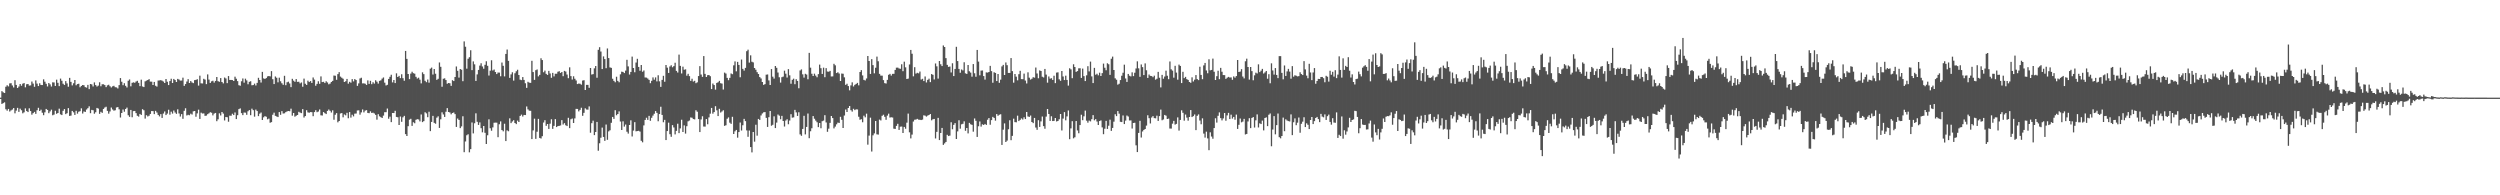 <svg xmlns="http://www.w3.org/2000/svg" width="1920" height="150"><path fill="#4f4f4f" d="M0 74.989h1v1H0zM1 70.004h1v9.835H1zM2 70.889h1v8.309H2zM3 71.402h1v7.214H3zM4 66.598h1v17.301H4zM5 65.481h1v19.508H5zM6 66.362h1v17.301H6zM7 64.041h1v21.627H7zM8 63.918h1v20.879H8zM9 65.616h1v18.519H9zM10 67.195h1v15.814H10zM11 61.597h1v25.466H11zM12 65.24h1v19.677H12zM13 67.58h1v15.239H13zM14 66.438h1v19.49H14zM15 64.49h1v18.981H15zM16 65.863h1v18.814H16zM17 64.252h1v22.792H17zM18 63.81h1v22.461H18zM19 67.049h1v16.214H19zM20 64.728h1v20.549H20zM21 64.522h1v21.559H21zM22 65.758h1v17.441H22zM23 65.584h1v19.737H23zM24 62.636h1v25.445H24zM25 64.208h1v22.676H25zM26 66.676h1v19.215H26zM27 61.768h1v25.669H27zM28 64.229h1v20.476H28zM29 66.117h1v16.651H29zM30 63.972h1v21.289H30zM31 65.224h1v19.011H31zM32 65.316h1v21.27H32zM33 60.926h1v27.526H33zM34 62.741h1v23.516H34zM35 64.362h1v19.295H35zM36 66.383h1v18.038H36zM37 63.769h1v23.175H37zM38 64.812h1v20.726H38zM39 66.433h1v17.812H39zM40 63.217h1v25.31H40zM41 63.309h1v24.729H41zM42 65.989h1v19.071H42zM43 61.21h1v26.191H43zM44 63.59h1v23.191H44zM45 66.17h1v17.311H45zM46 60.388h1v27.434H46zM47 61.986h1v26.386H47zM48 64.33h1v20.762H48zM49 65.206h1v18.542H49zM50 62.29h1v25.363H50zM51 64.064h1v22.891H51zM52 66.623h1v16.443H52zM53 59.777h1v29.265H53zM54 62.881h1v25.914H54zM55 65.577h1v19.62H55zM56 63.931h1v22.321H56zM57 61.446h1v26.821H57zM58 65.46h1v19.618H58zM59 64.558h1v22.724H59zM60 64.284h1v21.552H60zM61 67.037h1v18.354H61zM62 65.98h1v17.205H62zM63 65.305h1v21.87H63zM64 65.497h1v20.114H64zM65 66.909h1v19.057H65zM66 67.271h1v16.837H66zM67 65.186h1v17.894H67zM68 68.472h1v13.184H68zM69 64.513h1v22.417H69zM70 64.842h1v19.524H70zM71 66.403h1v18.265H71zM72 63.261h1v24.083H72zM73 65.341h1v20.867H73zM74 66.431h1v16.445H74zM75 65.767h1v17.642H75zM76 63.16h1v24.287H76zM77 66.232h1v19.609H77zM78 64.721h1v21.939H78zM79 64.712h1v18.945H79zM80 65.318h1v17.276H80zM81 66.943h1v15.015H81zM82 65.536h1v19.609H82zM83 65.089h1v22.2H83zM84 66.259h1v19.334H84zM85 67.149h1v15.425H85zM86 66.323h1v17.743H86zM87 65.911h1v19.082H87zM88 66.985h1v17.707H88zM89 67.138h1v15.393H89zM90 67.934h1v14.292H90zM91 65.385h1v18.597H91zM92 59.958h1v30.332H92zM93 62.766h1v23.999H93zM94 65.435h1v18.661H94zM95 63.918h1v21.888H95zM96 65.893h1v17.794H96zM97 67.181h1v15.466H97zM98 62.004h1v26.5H98zM99 61.043h1v28.727H99zM100 66.319h1v18.119H100zM101 63.602h1v26.461H101zM102 63.217h1v22.149H102zM103 63.59h1v21.632H103zM104 62.634h1v24.23H104zM105 62.075h1v26.864H105zM106 63.625h1v25.946H106zM107 66.17h1v21.355H107zM108 61.187h1v27.059H108zM109 66.396h1v17.475H109zM110 66.866h1v17.814H110zM111 62.487h1v28.599H111zM112 61.878h1v26.61H112zM113 61.462h1v27.988H113zM114 60.775h1v28.093H114zM115 62.677h1v24.827H115zM116 62.711h1v22.609H116zM117 65.261h1v20.096H117zM118 62.904h1v24.756H118zM119 65.82h1v19.343H119zM120 66.513h1v19.908H120zM121 61.832h1v26.425H121zM122 61.741h1v27.661H122zM123 61.542h1v26.093H123zM124 61.954h1v28.597H124zM125 62.617h1v24.573H125zM126 63.737h1v21.845H126zM127 60.688h1v27.697H127zM128 62.782h1v24.456H128zM129 65.355h1v18.94H129zM130 62.263h1v25.818H130zM131 60.487h1v25.289H131zM132 63.725h1v23.545H132zM133 60.61h1v24.271H133zM134 61.507h1v24.9H134zM135 62.952h1v24.495H135zM136 60.594h1v23.369H136zM137 61.073h1v26.059H137zM138 61.926h1v27.594H138zM139 61.839h1v25.798H139zM140 59.672h1v31.55H140zM141 65.959h1v19.126H141zM142 64.584h1v18.553H142zM143 62.617h1v26.079H143zM144 60.761h1v27.425H144zM145 63.757h1v24.77H145zM146 62.26h1v25.058H146zM147 63.318h1v24.628H147zM148 63.826h1v21.685H148zM149 61.565h1v23.662H149zM150 61.354h1v28.322H150zM151 60.821h1v26.251H151zM152 65.744h1v18.473H152zM153 58.106h1v33.259H153zM154 63.986h1v22.525H154zM155 64.126h1v23.067H155zM156 60.528h1v26.58H156zM157 61.153h1v27.812H157zM158 64.625h1v24.179H158zM159 57.147h1v30.579H159zM160 61.137h1v25.924H160zM161 63.693h1v22.495H161zM162 62.466h1v24.12H162zM163 61.99h1v26.658H163zM164 63.457h1v23.777H164zM165 62.164h1v24.553H165zM166 59.127h1v33.978H166zM167 62.368h1v29.3H167zM168 62.833h1v24.205H168zM169 59.956h1v28.746H169zM170 62.984h1v23.012H170zM171 64.073h1v23.188H171zM172 59.56h1v32.962H172zM173 60.253h1v29.579H173zM174 63.826h1v26.255H174zM175 58.415h1v35.086H175zM176 61.395h1v27.453H176zM177 61.388h1v27.514H177zM178 61.507h1v25.832H178zM179 62.194h1v26.175H179zM180 58.9h1v27.455H180zM181 60.482h1v30.964H181zM182 62.299h1v26.182H182zM183 65.421h1v18.377H183zM184 65.868h1v17.388H184zM185 62.411h1v24.498H185zM186 60.267h1v28.141H186zM187 63.483h1v22.927H187zM188 60.395h1v26.146H188zM189 61.729h1v26.441H189zM190 64.723h1v20.721H190zM191 62.814h1v21.698H191zM192 62.395h1v26.061H192zM193 65.499h1v17.965H193zM194 65.33h1v19.302H194zM195 64.215h1v25.399H195zM196 65.627h1v18.521H196zM197 63.65h1v21.634H197zM198 59.736h1v29.455H198zM199 61.443h1v25.878H199zM200 63.407h1v23.008H200zM201 55.174h1v37.006H201zM202 60.235h1v29.886H202zM203 60.612h1v28.599H203zM204 59.962h1v29.7H204zM205 58.669h1v33.003H205zM206 58.379h1v32.699H206zM207 58.69h1v35.567H207zM208 54.646h1v39.155H208zM209 60.839h1v27.281H209zM210 64.579h1v21.943H210zM211 58.71h1v30.3H211zM212 59.686h1v29.757H212zM213 63.242h1v26.684H213zM214 59.633h1v26.441H214zM215 62.398h1v25.754H215zM216 63.95h1v21.382H216zM217 65.108h1v22.092H217zM218 58.209h1v28.814H218zM219 65.424h1v20.678H219zM220 63.158h1v22.401H220zM221 62.746h1v22.522H221zM222 64.119h1v21.357H222zM223 66.916h1v16.551H223zM224 60.498h1v28.334H224zM225 61.94h1v24.866H225zM226 62.803h1v26.809H226zM227 60.702h1v28.206H227zM228 62.869h1v25.47H228zM229 62.775h1v23.067H229zM230 64.053h1v22.401H230zM231 63.332h1v23.548H231zM232 66.609h1v17.208H232zM233 60.379h1v29.89H233zM234 64.297h1v24.825H234zM235 65.204h1v19.414H235zM236 61.972h1v24.333H236zM237 63.041h1v23.532H237zM238 62.279h1v23.772H238zM239 63.677h1v22.509H239zM240 59.502h1v29.732H240zM241 61.141h1v24.93H241zM242 65.822h1v18.787H242zM243 64.398h1v21.776H243zM244 62.395h1v23.278H244zM245 64.35h1v19.744H245zM246 58.692h1v29.874H246zM247 63.016h1v25.69H247zM248 62.823h1v23.25H248zM249 63.801h1v23.154H249zM250 62.389h1v25.198H250zM251 63.309h1v21.895H251zM252 64.742h1v19.382H252zM253 64.204h1v20.893H253zM254 62.922h1v23.509H254zM255 62.114h1v22.609H255zM256 58.017h1v33.962H256zM257 58.175h1v29.943H257zM258 61.269h1v25.64H258zM259 56.934h1v37.022H259zM260 55.392h1v37.558H260zM261 58.85h1v28.308H261zM262 59.706h1v27.125H262zM263 60.448h1v29.657H263zM264 62.961h1v24.923H264zM265 62.405h1v26.157H265zM266 60.617h1v25.999H266zM267 64.233h1v26.613H267zM268 62.821h1v23.234H268zM269 63.512h1v26.791H269zM270 60.766h1v27.368H270zM271 62.519h1v26.869H271zM272 60.741h1v26.564H272zM273 61.489h1v25.731H273zM274 65.925h1v18.933H274zM275 64.064h1v20.657H275zM276 60.276h1v27.787H276zM277 59.686h1v26.619H277zM278 64.041h1v20.009H278zM279 63.998h1v22.332H279zM280 64.309h1v20.623H280zM281 65.254h1v19.345H281zM282 61.75h1v24.999H282zM283 64.387h1v22.564H283zM284 62.041h1v23.481H284zM285 64.682h1v22.069H285zM286 63.19h1v23.351H286zM287 64.192h1v22.93H287zM288 61.661h1v26.564H288zM289 62.743h1v29.137H289zM290 64.211h1v23.488H290zM291 62.089h1v27.235H291zM292 61.713h1v28.302H292zM293 60.354h1v30.245H293zM294 59.482h1v29.3H294zM295 63.485h1v22.685H295zM296 65.616h1v20.556H296zM297 65.137h1v18.222H297zM298 60.645h1v30.531H298zM299 58.969h1v30.609H299zM300 57.406h1v36.374H300zM301 63.302h1v23.465H301zM302 61.432h1v25.397H302zM303 63.815h1v21.266H303zM304 56.326h1v33.465H304zM305 59.125h1v30.927H305zM306 58.28h1v37.707H306zM307 60.011h1v29.471H307zM308 57.035h1v36.507H308zM309 60.04h1v30.066H309zM310 61.983h1v27.02H310zM311 39.102h1v63.896H311zM312 45.209h1v59.245H312zM313 56.854h1v40.057H313zM314 60.75h1v31.165H314zM315 56.527h1v34.699H315zM316 55.078h1v41.595H316zM317 56.22h1v37.7H317zM318 56.575h1v38.091H318zM319 58.976h1v33.019H319zM320 60.329h1v31.19H320zM321 59.64h1v32.099H321zM322 61.173h1v32.051H322zM323 64.048h1v23.884H323zM324 55.527h1v38.251H324zM325 56.923h1v36.12H325zM326 62.07h1v24.147H326zM327 63.107h1v24.001H327zM328 61.086h1v28.929H328zM329 63.499h1v22.307H329zM330 52.728h1v47.988H330zM331 51.938h1v41.701H331zM332 57.22h1v31.769H332zM333 53.004h1v41.346H333zM334 56.607h1v38.437H334zM335 61.329h1v29.018H335zM336 60.509h1v28.812H336zM337 47.96h1v50.279H337zM338 51.315h1v40.332H338zM339 66.634h1v19.634H339zM340 60.459h1v27.432H340zM341 60.134h1v29.659H341zM342 61.491h1v24.344H342zM343 64.309h1v18.732H343zM344 63.73h1v22.275H344zM345 63.927h1v22.431H345zM346 65.971h1v21.836H346zM347 61.588h1v25.196H347zM348 62.244h1v24.138H348zM349 59.148h1v28.482H349zM350 51.052h1v46.409H350zM351 54.364h1v36.663H351zM352 59.608h1v32.497H352zM353 52.975h1v45.425H353zM354 53.568h1v43.509H354zM355 62.35h1v26.942H355zM356 31.812h1v85.072H356zM357 35.884h1v72.776H357zM358 52.723h1v51.172H358zM359 45.124h1v57.974H359zM360 43.927h1v73.056H360zM361 38.603h1v75.953H361zM362 53.844h1v40.229H362zM363 47.161h1v55.269H363zM364 49.418h1v45.228H364zM365 62.178h1v24.882H365zM366 57.143h1v36.409H366zM367 53.725h1v42.213H367zM368 50.391h1v43.628H368zM369 48.608h1v49.84H369zM370 51.025h1v50.632H370zM371 52.796h1v43.987H371zM372 49.743h1v52.227H372zM373 47.074h1v63.52H373zM374 50.519h1v53.383H374zM375 58.015h1v33.651H375zM376 54.284h1v44.234H376zM377 46.291h1v54.127H377zM378 54.142h1v43.692H378zM379 53.375h1v40.872H379zM380 55.314h1v38.842H380zM381 56.877h1v37.334H381zM382 55.726h1v49.625H382zM383 55.735h1v39.689H383zM384 58.573h1v34.683H384zM385 47.999h1v51.87H385zM386 50.56h1v50.316H386zM387 58.683h1v36.352H387zM388 41.444h1v66.889H388zM389 38.063h1v62.085H389zM390 46.754h1v54.054H390zM391 59.818h1v31.076H391zM392 57.14h1v37.402H392zM393 55.508h1v37.773H393zM394 61.899h1v30.437H394zM395 56.289h1v38.164H395zM396 54.71h1v40.641H396zM397 53.581h1v39.032H397zM398 57.621h1v36.052H398zM399 61.203h1v27.853H399zM400 61.526h1v26.475H400zM401 59.164h1v30.33H401zM402 61.409h1v26.88H402zM403 63.936h1v24.456H403zM404 67.481h1v14.269H404zM405 62.83h1v21.206H405zM406 63.51h1v21.469H406zM407 63.654h1v21.431H407zM408 46.69h1v60.101H408zM409 55.369h1v44.802H409zM410 61.352h1v29.764H410zM411 53.909h1v52.744H411zM412 53.332h1v47.844H412zM413 58.653h1v32.612H413zM414 57.497h1v48.414H414zM415 44.769h1v61.639H415zM416 46.152h1v58.432H416zM417 55.479h1v38.64H417zM418 54.236h1v38.077H418zM419 56.728h1v39.863H419zM420 57.532h1v37.697H420zM421 54.426h1v44.614H421zM422 56.429h1v38.567H422zM423 59.756h1v31.856H423zM424 55.982h1v42.966H424zM425 58.672h1v37.979H425zM426 56.621h1v34.871H426zM427 56.623h1v40.987H427zM428 55.094h1v41.705H428zM429 54.673h1v41.991H429zM430 56.028h1v40.346H430zM431 55.321h1v36.937H431zM432 58.534h1v37.125H432zM433 54.428h1v40.146H433zM434 54.913h1v41.282H434zM435 57.234h1v39.581H435zM436 60.049h1v30.398H436zM437 51.693h1v46.734H437zM438 58.488h1v33.09H438zM439 61.1h1v29.929H439zM440 58.575h1v35.901H440zM441 60.448h1v30.474H441zM442 61.814h1v21.82H442zM443 64.568h1v19.078H443zM444 64.156h1v21.378H444zM445 64.318h1v20.071H445zM446 65.041h1v17.72H446zM447 61.853h1v27.091H447zM448 61.594h1v25.063H448zM449 69.12h1v14.086H449zM450 65.158h1v18.954H450zM451 65.183h1v19.055H451zM452 67.447h1v14.278H452zM453 52.208h1v49.73H453zM454 57.218h1v37.42H454zM455 56.937h1v35.713H455zM456 52.464h1v51.296H456zM457 50.704h1v50.657H457zM458 59.708h1v33.935H458zM459 38.235h1v77.519H459zM460 36.227h1v73.783H460zM461 39.562h1v66.212H461zM462 53.025h1v44.997H462zM463 43.298h1v61.891H463zM464 45.355h1v62.827H464zM465 52.4h1v43.22H465zM466 37.207h1v70.181H466zM467 44.609h1v56.329H467zM468 51.775h1v48.251H468zM469 52.135h1v42.184H469zM470 60.45h1v29.348H470zM471 62.112h1v29.201H471zM472 63.171h1v21.447H472zM473 58.951h1v29.57H473zM474 62.123h1v25.425H474zM475 63.178h1v22.387H475zM476 57.104h1v36.233H476zM477 55.053h1v44.765H477zM478 55.264h1v37.917H478zM479 56.115h1v41.119H479zM480 54.234h1v41.398H480zM481 45.902h1v55.253H481zM482 50.979h1v51.602H482zM483 57.236h1v38.759H483zM484 55.231h1v37.162H484zM485 43.478h1v61.33H485zM486 52.213h1v48.066H486zM487 55.495h1v38.329H487zM488 48.045h1v52.797H488zM489 45.135h1v55.507H489zM490 51.393h1v49.041H490zM491 54.314h1v46.768H491zM492 49.896h1v58.231H492zM493 55.076h1v54.223H493zM494 54.092h1v42.202H494zM495 59.48h1v32.644H495zM496 59.594h1v30.845H496zM497 60.336h1v31.735H497zM498 61.34h1v27.659H498zM499 63.89h1v28.897H499zM500 62.059h1v28.437H500zM501 59.45h1v29.352H501zM502 61.164h1v26.175H502zM503 59.457h1v25.855H503zM504 62.521h1v24.138H504zM505 57.829h1v35.285H505zM506 62.478h1v25.129H506zM507 66.714h1v15.262H507zM508 61.336h1v26.956H508zM509 58.239h1v35.665H509zM510 62.759h1v29.313H510zM511 49.91h1v57.663H511zM512 51.956h1v48.714H512zM513 56.021h1v38.171H513zM514 51.059h1v51.987H514zM515 50.148h1v54.917H515zM516 51.649h1v44.44H516zM517 50.768h1v47.111H517zM518 48.189h1v55.031H518zM519 54.408h1v46.111H519zM520 55.712h1v39.29H520zM521 41.943h1v60.327H521zM522 50.578h1v48.013H522zM523 56.438h1v35.528H523zM524 51.178h1v50.213H524zM525 53.574h1v42.728H525zM526 53.272h1v49.323H526zM527 58.131h1v38.78H527zM528 56.671h1v36.489H528zM529 58.463h1v34.081H529zM530 62.112h1v28.116H530zM531 60.477h1v29.952H531zM532 62.64h1v28.789H532zM533 62.057h1v29.648H533zM534 63.872h1v20.799H534zM535 63.24h1v22.547H535zM536 58.413h1v33.04H536zM537 50.793h1v50.657H537zM538 57.248h1v34.507H538zM539 59.042h1v30.254H539zM540 43.037h1v54.143H540zM541 56.719h1v40.504H541zM542 59.129h1v32.314H542zM543 57.77h1v37.672H543zM544 57.575h1v32.593H544zM545 58.546h1v28.743H545zM546 68.424h1v14.456H546zM547 64.158h1v23.145H547zM548 65.346h1v20.716H548zM549 68.841h1v12.735H549zM550 63.698h1v21.019H550zM551 63.183h1v25.962H551zM552 62.089h1v21.453H552zM553 63.904h1v22.497H553zM554 64.188h1v21.398H554zM555 68.77h1v15.928H555zM556 55.769h1v40.884H556zM557 56.483h1v39.728H557zM558 59.793h1v31.405H558zM559 61.592h1v28.576H559zM560 59.793h1v34.427H560zM561 56.422h1v38.723H561zM562 56.989h1v32.719H562zM563 50.198h1v52.71H563zM564 47.154h1v53.692H564zM565 54.769h1v45.04H565zM566 47.514h1v58.219H566zM567 49.866h1v51.568H567zM568 59.347h1v34.756H568zM569 45.747h1v54.502H569zM570 52.892h1v43.321H570zM571 54.213h1v37.089H571zM572 52.146h1v40.877H572zM573 39.333h1v60.835H573zM574 38.168h1v66.892H574zM575 48.095h1v52.129H575zM576 42.506h1v70.451H576zM577 47.392h1v69.664H577zM578 47.91h1v53.474H578zM579 52.235h1v56.571H579zM580 53.549h1v42.234H580zM581 55.449h1v48.744H581zM582 56.841h1v34.491H582zM583 59.18h1v32.939H583zM584 60.26h1v28.395H584zM585 63h1v24.154H585zM586 65.156h1v21.106H586zM587 64.629h1v21.428H587zM588 57.344h1v33.202H588zM589 57.179h1v40.33H589zM590 61.723h1v28.302H590zM591 65.273h1v19.961H591zM592 53.057h1v43.49H592zM593 58.88h1v36.96H593zM594 60.352h1v29.007H594zM595 50.679h1v47.652H595zM596 52.068h1v42.103H596zM597 55.689h1v32.284H597zM598 59.335h1v29.499H598zM599 63.416h1v28.169H599zM600 59.31h1v29.684H600zM601 58.832h1v34.09H601zM602 54.293h1v42.909H602zM603 56.557h1v36.004H603zM604 59.555h1v32.019H604zM605 53.103h1v42.325H605zM606 57.857h1v34.717H606zM607 64.293h1v23.404H607zM608 61.276h1v29.114H608zM609 60.436h1v29.705H609zM610 64.648h1v19.707H610zM611 60.828h1v25.477H611zM612 62.16h1v26.883H612zM613 67.779h1v18.434H613zM614 54.137h1v49.085H614zM615 53.288h1v51.014H615zM616 57.104h1v41.918H616zM617 59.596h1v29.32H617zM618 56.664h1v46.53H618zM619 57.255h1v40.254H619zM620 60.867h1v26.303H620zM621 40.594h1v65.557H621zM622 51.958h1v48.84H622zM623 56.616h1v41.914H623zM624 58.349h1v30.785H624zM625 56.598h1v34.566H625zM626 58.054h1v34.589H626zM627 59.315h1v34.603H627zM628 56.918h1v40.737H628zM629 49.638h1v44.848H629zM630 52.368h1v46.132H630zM631 56.788h1v36.283H631zM632 51.993h1v40.641H632zM633 59.312h1v29.158H633zM634 52.302h1v41.749H634zM635 54.948h1v46.251H635zM636 55.067h1v43.774H636zM637 54.446h1v39.899H637zM638 58.731h1v30.336H638zM639 58.681h1v31.998H639zM640 48.974h1v49.627H640zM641 50.185h1v47.059H641zM642 56.129h1v39.361H642zM643 55.511h1v38.645H643zM644 56.499h1v37.931H644zM645 62.192h1v27.496H645zM646 56.461h1v35.562H646zM647 56.623h1v41.671H647zM648 59.415h1v29.288H648zM649 65.165h1v18.949H649zM650 64.318h1v21.685H650zM651 66.074h1v16.88H651zM652 69.372h1v12.026H652zM653 65.595h1v19.046H653zM654 63.233h1v22.47H654zM655 66.41h1v17.16H655zM656 65.195h1v19.371H656zM657 64.485h1v19.496H657zM658 63.631h1v20.437H658zM659 65.529h1v24.099H659zM660 55.309h1v36.626H660zM661 53.84h1v37.688H661zM662 57.928h1v35.972H662zM663 61.336h1v27.491H663zM664 61.794h1v28.295H664zM665 60.281h1v27.011H665zM666 43.025h1v68.103H666zM667 46.848h1v57.283H667zM668 56.781h1v33.589H668zM669 45.401h1v70.987H669zM670 50.006h1v53.93H670zM671 56.344h1v46.123H671zM672 52.018h1v40.925H672zM673 43.451h1v59.741H673zM674 47.067h1v56.322H674zM675 56.747h1v35.116H675zM676 58.051h1v34.488H676zM677 58.127h1v30.783H677zM678 61.521h1v26.58H678zM679 63.826h1v25.885H679zM680 64.128h1v27.862H680zM681 61.347h1v27.416H681zM682 57.456h1v29.849H682zM683 56.742h1v33.541H683zM684 58.044h1v32.039H684zM685 56.747h1v33.525H685zM686 56.678h1v42.133H686zM687 53.687h1v45.345H687zM688 51.984h1v44.683H688zM689 51.924h1v43.136H689zM690 52.558h1v47.237H690zM691 52.842h1v44.429H691zM692 49.381h1v47.775H692zM693 54.682h1v47.448H693zM694 47.372h1v50.094H694zM695 51.686h1v47.198H695zM696 60.672h1v33.546H696zM697 60.356h1v26.894H697zM698 49.514h1v52.119H698zM699 38.345h1v67.958H699zM700 41.274h1v62.122H700zM701 58.601h1v34.756H701zM702 51.604h1v40.343H702zM703 56.55h1v35.269H703zM704 55.92h1v35.358H704zM705 56.33h1v35.576H705zM706 54.922h1v37.086H706zM707 61.089h1v31.138H707zM708 60.53h1v31.341H708zM709 62.272h1v26.29H709zM710 58.713h1v30.142H710zM711 63.354h1v26.171H711zM712 61.329h1v27.462H712zM713 60.404h1v27.908H713zM714 63.091h1v24.44H714zM715 56.863h1v35.528H715zM716 57.424h1v34.179H716zM717 61.013h1v30.33H717zM718 48.734h1v57.606H718zM719 50.958h1v50.339H719zM720 60.358h1v30.188H720zM721 46.873h1v60.723H721zM722 49.37h1v52.772H722zM723 50.723h1v47.512H723zM724 34.893h1v76.342H724zM725 36.113h1v74.026H725zM726 44.65h1v64.331H726zM727 49.816h1v53.694H727zM728 51.373h1v53.131H728zM729 51.105h1v53.049H729zM730 55.634h1v38.254H730zM731 48.566h1v50.714H731zM732 58.395h1v37.512H732zM733 52.947h1v41.616H733zM734 35.944h1v70.828H734zM735 46.884h1v54.04H735zM736 52.943h1v39.428H736zM737 55.868h1v42.966H737zM738 53.348h1v42.124H738zM739 54.089h1v41.009H739zM740 47.82h1v45.388H740zM741 56.335h1v44.131H741zM742 56.795h1v41.524H742zM743 49.912h1v52.552H743zM744 54.749h1v39.634H744zM745 55.737h1v39.705H745zM746 58.887h1v37.034H746zM747 49.2h1v51.9H747zM748 56.264h1v34.708H748zM749 58.912h1v33.848H749zM750 38.324h1v66.844H750zM751 47.321h1v49.673H751zM752 57.859h1v35.427H752zM753 54.245h1v42.969H753zM754 54.137h1v41.341H754zM755 58.415h1v37.569H755zM756 61.155h1v34.033H756zM757 55.582h1v40.389H757zM758 55.751h1v36.226H758zM759 55.316h1v35.365H759zM760 50.601h1v45.189H760zM761 54.618h1v37.663H761zM762 63.56h1v26.203H762zM763 55.476h1v35.12H763zM764 55.994h1v36.674H764zM765 62.263h1v25.344H765zM766 56.857h1v32.053H766zM767 63.588h1v24.525H767zM768 61.187h1v26.56H768zM769 50.97h1v60.316H769zM770 49.816h1v49.746H770zM771 57.621h1v37.157H771zM772 47.985h1v61.085H772zM773 50.056h1v57.936H773zM774 56.005h1v43.294H774zM775 55.998h1v36.384H775zM776 44.586h1v63.081H776zM777 54.655h1v49.68H777zM778 63.499h1v27.661H778zM779 56.827h1v36.974H779zM780 58.894h1v35.054H780zM781 61.674h1v27.153H781zM782 56.966h1v35.995H782zM783 54.353h1v37.702H783zM784 60.786h1v30.169H784zM785 60.828h1v30.977H785zM786 56.516h1v33.559H786zM787 61.876h1v29.57H787zM788 64.114h1v21.897H788zM789 55.554h1v33.882H789zM790 59.667h1v30.158H790zM791 61.111h1v27.604H791zM792 60.45h1v33.234H792zM793 59.294h1v35.292H793zM794 59.663h1v30.911H794zM795 51.881h1v46.07H795zM796 56.422h1v43.255H796zM797 60.116h1v32.174H797zM798 54.071h1v43.426H798zM799 54.536h1v38.716H799zM800 58.953h1v30.524H800zM801 59.496h1v37.37H801zM802 52.931h1v45.914H802zM803 57.305h1v32.254H803zM804 63.469h1v20.259H804zM805 58.74h1v28.812H805zM806 60.416h1v32.465H806zM807 60.045h1v29.229H807zM808 61.391h1v31.577H808zM809 58.143h1v34.681H809zM810 63.847h1v26.754H810zM811 55.767h1v37.521H811zM812 55.559h1v37.386H812zM813 60.947h1v30.643H813zM814 62.043h1v25.496H814zM815 54.527h1v45.667H815zM816 58.701h1v32.387H816zM817 61.51h1v24.623H817zM818 58.122h1v34.296H818zM819 61.386h1v28.011H819zM820 65.751h1v19.08H820zM821 52.407h1v54.491H821zM822 53.277h1v45.338H822zM823 60.07h1v33.003H823zM824 49.377h1v56.867H824zM825 51.469h1v53.942H825zM826 55.177h1v37.777H826zM827 54.584h1v45.594H827zM828 52.462h1v49.895H828zM829 52.435h1v43.621H829zM830 59.859h1v28.244H830zM831 52.695h1v39.641H831zM832 58.475h1v30.877H832zM833 62.267h1v22.685H833zM834 57.861h1v34.836H834zM835 50.848h1v43.349H835zM836 54.833h1v37.796H836zM837 47.308h1v45.914H837zM838 58.658h1v32.909H838zM839 63.783h1v24.64H839zM840 52.103h1v40.327H840zM841 57.406h1v34.065H841zM842 56.639h1v36.679H842zM843 57.857h1v38.13H843zM844 55.801h1v37.166H844zM845 58.372h1v34.072H845zM846 56.174h1v41.676H846zM847 48.823h1v54.232H847zM848 52.043h1v46.819H848zM849 53.968h1v38.872H849zM850 48.566h1v50.435H850zM851 49.34h1v47.198H851zM852 57.502h1v34.401H852zM853 45.124h1v55.402H853zM854 43.483h1v54.765H854zM855 53.785h1v39.668H855zM856 60.143h1v27.608H856zM857 61.244h1v27.951H857zM858 65.03h1v20.293H858zM859 64.307h1v23.003H859zM860 61.501h1v32.058H860zM861 58.154h1v35.601H861zM862 55.856h1v32.806H862zM863 49.656h1v45.64H863zM864 60.285h1v32.332H864zM865 62.933h1v25.805H865zM866 56.758h1v32.733H866zM867 58.145h1v34.347H867zM868 58.685h1v33.777H868zM869 55.538h1v43.184H869zM870 58.463h1v36.022H870zM871 55.865h1v38.418H871zM872 52.567h1v59.069H872zM873 47.09h1v69.71H873zM874 52.494h1v49.609H874zM875 58.978h1v33.788H875zM876 49.519h1v56.132H876zM877 51.558h1v49.419H877zM878 57.66h1v42.149H878zM879 48.701h1v50.384H879zM880 53.966h1v42.497H880zM881 59.871h1v28.661H881zM882 57.218h1v33.541H882zM883 58.26h1v36.576H883zM884 58.42h1v31.82H884zM885 59.31h1v29.876H885zM886 58.12h1v32.582H886zM887 61.205h1v29.682H887zM888 60.477h1v28.336H888zM889 55.179h1v37.704H889zM890 59.708h1v29.462H890zM891 67.097h1v17.098H891zM892 57.491h1v34.862H892zM893 60.489h1v31.241H893zM894 58.791h1v29.464H894zM895 54.254h1v34.562H895zM896 58.189h1v33.181H896zM897 60.802h1v30.3H897zM898 47.2h1v51.538H898zM899 53.231h1v45.512H899zM900 54.22h1v40.78H900zM901 59.628h1v33.198H901zM902 50.542h1v45.138H902zM903 55.744h1v39.389H903zM904 61.192h1v28.972H904zM905 49.603h1v50.68H905zM906 50.629h1v41.462H906zM907 63.792h1v20.929H907zM908 55.138h1v31.515H908zM909 59.981h1v32.699H909zM910 59.013h1v28.926H910zM911 60.786h1v29.551H911zM912 61.395h1v31.268H912zM913 62.959h1v26.906H913zM914 63.567h1v20.954H914zM915 59.415h1v30.488H915zM916 62.547h1v26.619H916zM917 61.187h1v26.715H917zM918 57.671h1v42.294H918zM919 60.757h1v28.19H919zM920 61.519h1v26.34H920zM921 51.251h1v41.343H921zM922 57.545h1v37.903H922zM923 60.846h1v30.055H923zM924 50.219h1v52.374H924zM925 48.324h1v57.34H925zM926 54.096h1v47.031H926zM927 56.259h1v50.007H927zM928 45.513h1v69.828H928zM929 54.021h1v47.592H929zM930 53.714h1v51.138H930zM931 44.982h1v61.57H931zM932 55.085h1v43.25H932zM933 61.432h1v29.41H933zM934 58.527h1v35.612H934zM935 54.311h1v34.637H935zM936 60.809h1v25.525H936zM937 52.123h1v38.611H937zM938 55.085h1v37.379H938zM939 57.646h1v33.275H939zM940 57.69h1v29.087H940zM941 60.567h1v32.154H941zM942 59.633h1v28.995H942zM943 59.024h1v27.665H943zM944 59.53h1v31.927H944zM945 59.438h1v28.643H945zM946 61.295h1v29.799H946zM947 58.699h1v31.092H947zM948 59.656h1v32.316H948zM949 58.418h1v29.602H949zM950 46.085h1v52.946H950zM951 55.286h1v40.545H951zM952 54.955h1v36.086H952zM953 53.11h1v40.845H953zM954 58.788h1v34.612H954zM955 60.201h1v31.073H955zM956 47.047h1v56.223H956zM957 45.039h1v57.81H957zM958 51.453h1v41.831H958zM959 61.137h1v29.645H959zM960 51.48h1v46.926H960zM961 54.634h1v35.949H961zM962 61.629h1v28.297H962zM963 57.843h1v40.124H963zM964 55.824h1v36.612H964zM965 56.422h1v31.417H965zM966 49.395h1v48.492H966zM967 55.401h1v39.297H967zM968 54.295h1v40.964H968zM969 52.883h1v39.76H969zM970 56.49h1v43.644H970zM971 55.593h1v35.035H971zM972 54.531h1v35.589H972zM973 60.443h1v36.423H973zM974 56.998h1v31.105H974zM975 63.966h1v23.182H975zM976 48.617h1v63.729H976zM977 54.117h1v45.338H977zM978 57.271h1v31.918H978zM979 52.272h1v50.884H979zM980 57.571h1v38.547H980zM981 60.029h1v27.171H981zM982 43.108h1v62.259H982zM983 43.126h1v63.127H983zM984 55.95h1v48.476H984zM985 60.926h1v29.389H985zM986 50.269h1v50.513H986zM987 58.301h1v33.351H987zM988 54.831h1v37.716H988zM989 52.888h1v40.158H989zM990 54.982h1v38.318H990zM991 60.432h1v27.423H991zM992 50.782h1v52.989H992zM993 58.882h1v35.026H993zM994 57.829h1v33.104H994zM995 58.184h1v37.947H995zM996 58.672h1v35.555H996zM997 58.468h1v31.772H997zM998 55.502h1v46.446H998zM999 56.9h1v38.164H999zM1000 57.646h1v35.773H1000zM1001 46.944h1v43.133H1001zM1002 53.277h1v44.294H1002zM1003 58.049h1v36.658H1003zM1004 60.13h1v35.725H1004zM1005 49.006h1v50.124H1005zM1006 55.657h1v36.487H1006zM1007 61.565h1v28.283H1007zM1008 55.646h1v39.638H1008zM1009 52.263h1v40.76H1009zM1010 64.307h1v26.336H1010zM1011 62.189h1v27.597H1011zM1012 60.553h1v30.929H1012zM1013 60.665h1v33.145H1013zM1014 59.161h1v28.313H1014zM1015 59.102h1v30.449H1015zM1016 60.077h1v30.014H1016zM1017 63.178h1v24.656H1017zM1018 58.193h1v33.921H1018zM1019 58.914h1v30.309H1019zM1020 62.654h1v25.356H1020zM1021 54.323h1v39.32H1021zM1022 57.376h1v38.373H1022zM1023 55.122h1v35.672H1023zM1024 58.843h1v35.267H1024zM1025 53.925h1v40.364H1025zM1026 60.027h1v26.271H1026zM1027 57.303h1v48.641H1027zM1028 43.238h1v60.304H1028zM1029 53.687h1v50.829H1029zM1030 59.583h1v29.881H1030zM1031 44.806h1v61.678H1031zM1032 53.677h1v46.354H1032zM1033 50.585h1v52.82H1033zM1034 51.462h1v49.483H1034zM1035 43.909h1v53.95H1035zM1036 54.318h1v36.164H1036zM1037 59.56h1v34.141H1037zM1038 57.108h1v35.04H1038zM1039 62.979h1v28.725H1039zM1040 64.872h1v20.215H1040zM1041 60.732h1v24.637H1041zM1042 60.423h1v29.407H1042zM1043 54.996h1v47.338H1043zM1044 57.01h1v41.431H1044zM1045 58.694h1v32.747H1045zM1046 51.991h1v43.637H1046zM1047 50.896h1v45.086H1047zM1048 50.082h1v45.811H1048zM1049 51.366h1v48.109H1049zM1050 54.323h1v44.981H1050zM1051 45.355h1v49.473H1051zM1052 62.48h1v30.153H1052zM1053 47.287h1v58.396H1053zM1054 41.917h1v66.905H1054zM1055 57.095h1v38.515H1055zM1056 40.929h1v60.751H1056zM1057 49.912h1v53.912H1057zM1058 51.446h1v47.542H1058zM1059 51.009h1v56.157H1059zM1060 40.871h1v60.824H1060zM1061 41.778h1v57.116H1061zM1062 56.795h1v34.209H1062zM1063 56.747h1v36.94H1063zM1064 56.165h1v33.493H1064zM1065 61.674h1v27.485H1065zM1066 60.338h1v28.899H1066zM1067 61.794h1v26.761H1067zM1068 63.224h1v23.035H1068zM1069 52.43h1v43.342H1069zM1070 58.527h1v32.145H1070zM1071 62.084h1v25.248H1071zM1072 61.947h1v23.376H1072zM1073 49.129h1v51.465H1073zM1074 54.266h1v37.375H1074zM1075 56.207h1v35.919H1075zM1076 52.242h1v40.806H1076zM1077 48.161h1v44.628H1077zM1078 60.548h1v27.439H1078zM1079 47.935h1v56.562H1079zM1080 45.726h1v57.114H1080zM1081 52.828h1v45.72H1081zM1082 48.489h1v50.394H1082zM1083 45.561h1v64.992H1083zM1084 54.863h1v45.212H1084zM1085 45.854h1v55.752H1085zM1086 32.49h1v71.446H1086zM1087 42.89h1v49.666H1087zM1088 61.324h1v28.359H1088zM1089 55.172h1v39.666H1089zM1090 53.881h1v37.771H1090zM1091 62.061h1v26.764H1091zM1092 56.168h1v42.586H1092zM1093 51.373h1v42.694H1093zM1094 62.686h1v25.592H1094zM1095 52.851h1v41.595H1095zM1096 57.713h1v35.374H1096zM1097 59.626h1v28.32H1097zM1098 59.862h1v27.638H1098zM1099 59.347h1v33.09H1099zM1100 58.12h1v35.786H1100zM1101 61.807h1v27.949H1101zM1102 59.377h1v33.903H1102zM1103 58.864h1v32.438H1103zM1104 57.067h1v30.771H1104zM1105 52.48h1v46.152H1105zM1106 51.714h1v44.665H1106zM1107 60.608h1v30.245H1107zM1108 50.375h1v49.119H1108zM1109 52.1h1v46.814H1109zM1110 52.625h1v39.425H1110zM1111 47.184h1v52.27H1111zM1112 51.462h1v55.331H1112zM1113 54.9h1v44.518H1113zM1114 63.972h1v24.413H1114zM1115 55.705h1v35.312H1115zM1116 60.111h1v29.281H1116zM1117 64.414h1v21.444H1117zM1118 57.028h1v36.97H1118zM1119 60.056h1v31.934H1119zM1120 62.78h1v25.445H1120zM1121 62.64h1v26.597H1121zM1122 60.981h1v28.741H1122zM1123 63.073h1v24.353H1123zM1124 60.118h1v27.8H1124zM1125 59.55h1v31.211H1125zM1126 62.787h1v26.015H1126zM1127 60.313h1v26.878H1127zM1128 54.462h1v39.322H1128zM1129 56.493h1v32.678H1129zM1130 64.764h1v27.139H1130zM1131 49.988h1v55.866H1131zM1132 57.241h1v42.296H1132zM1133 55.712h1v37.395H1133zM1134 54.604h1v45.665H1134zM1135 50.542h1v53.607H1135zM1136 60.379h1v26.725H1136zM1137 44.037h1v62.25H1137zM1138 51.759h1v47.803H1138zM1139 45.932h1v56.777H1139zM1140 51.176h1v51.765H1140zM1141 51.695h1v43.632H1141zM1142 55.762h1v35.688H1142zM1143 52.197h1v46.8H1143zM1144 50.391h1v49.064H1144zM1145 59.573h1v31.062H1145zM1146 61.965h1v27.446H1146zM1147 47.344h1v52.804H1147zM1148 50.402h1v46.548H1148zM1149 60.425h1v33.342H1149zM1150 56.41h1v38.718H1150zM1151 54.689h1v36.896H1151zM1152 51.265h1v51.021H1152zM1153 56.145h1v35.138H1153zM1154 59.731h1v34.47H1154zM1155 61.867h1v28.572H1155zM1156 41.54h1v54.374H1156zM1157 50.512h1v52.779H1157zM1158 55.115h1v35.571H1158zM1159 63.416h1v26.613H1159zM1160 55.353h1v37.729H1160zM1161 60.745h1v26.658H1161zM1162 63.842h1v22.712H1162zM1163 47.958h1v51.261H1163zM1164 53.879h1v39.075H1164zM1165 59.985h1v31.412H1165zM1166 62.743h1v25.686H1166zM1167 60.187h1v28.455H1167zM1168 61.899h1v25.365H1168zM1169 66.41h1v16.786H1169zM1170 61.047h1v28.878H1170zM1171 60.086h1v30.14H1171zM1172 62.567h1v24.543H1172zM1173 59.177h1v33.216H1173zM1174 59.399h1v27.663H1174zM1175 64.485h1v20.025H1175zM1176 52.668h1v44.127H1176zM1177 50.64h1v50.872H1177zM1178 52.153h1v47.043H1178zM1179 55.811h1v37.203H1179zM1180 57.079h1v36.738H1180zM1181 58.083h1v38.361H1181zM1182 53.696h1v50.03H1182zM1183 42.078h1v73.193H1183zM1184 41.18h1v78.707H1184zM1185 51.581h1v52.875H1185zM1186 51.549h1v48.386H1186zM1187 54.673h1v42.005H1187zM1188 57.195h1v35.118H1188zM1189 48.047h1v54.097H1189zM1190 43.501h1v51.524H1190zM1191 56.204h1v40.835H1191zM1192 60.805h1v26.933H1192zM1193 61.945h1v29.728H1193zM1194 63.398h1v23.919H1194zM1195 62.798h1v33.452H1195zM1196 51.563h1v46.791H1196zM1197 56.17h1v38.812H1197zM1198 56.811h1v34.342H1198zM1199 53.275h1v48.421H1199zM1200 52.549h1v44.53H1200zM1201 49.258h1v48.608H1201zM1202 50.219h1v46.226H1202zM1203 52.792h1v46.402H1203zM1204 50.267h1v46.972H1204zM1205 51.068h1v47.739H1205zM1206 57.193h1v38.521H1206zM1207 55.815h1v34.742H1207zM1208 41.656h1v58.304H1208zM1209 45.044h1v59.094H1209zM1210 54.941h1v42.463H1210zM1211 51.725h1v47.642H1211zM1212 53.284h1v53.003H1212zM1213 55.222h1v42.19H1213zM1214 56.552h1v34.431H1214zM1215 47.923h1v56.148H1215zM1216 48.965h1v55.347H1216zM1217 58.246h1v33.019H1217zM1218 55.035h1v40.231H1218zM1219 60.464h1v29.393H1219zM1220 60.782h1v28.331H1220zM1221 55.19h1v42.243H1221zM1222 51.414h1v45.379H1222zM1223 52.469h1v43.406H1223zM1224 57.587h1v32.859H1224zM1225 54.673h1v38.189H1225zM1226 52.826h1v50.181H1226zM1227 59.681h1v33.065H1227zM1228 52.998h1v39.13H1228zM1229 51.21h1v45.038H1229zM1230 50.718h1v42.499H1230zM1231 56.561h1v34.587H1231zM1232 54.616h1v34.214H1232zM1233 62.59h1v25.2H1233zM1234 47.108h1v58.588H1234zM1235 49.129h1v56.029H1235zM1236 54.396h1v43.887H1236zM1237 48.342h1v59.22H1237zM1238 36.763h1v74.328H1238zM1239 52.302h1v65.768H1239zM1240 57.452h1v35.631H1240zM1241 53.085h1v56.81H1241zM1242 52.02h1v50.696H1242zM1243 52.952h1v52.11H1243zM1244 51.954h1v48.416H1244zM1245 56.77h1v35.978H1245zM1246 52.462h1v41.845H1246zM1247 52.215h1v45.344H1247zM1248 52.622h1v41.735H1248zM1249 58.321h1v34.699H1249zM1250 52.975h1v39.581H1250zM1251 53.162h1v42.394H1251zM1252 49.443h1v45.96H1252zM1253 61.539h1v27.164H1253zM1254 61.8h1v29.345H1254zM1255 57.372h1v34.738H1255zM1256 57.056h1v34.809H1256zM1257 58.809h1v31.854H1257zM1258 57.058h1v34.058H1258zM1259 60.397h1v32.776H1259zM1260 52.73h1v40.954H1260zM1261 59.18h1v30.65H1261zM1262 62.583h1v28.329H1262zM1263 55.096h1v40.13H1263zM1264 56.726h1v38.508H1264zM1265 61.546h1v27.691H1265zM1266 51.405h1v50.398H1266zM1267 52.567h1v46.656H1267zM1268 57.912h1v38.084H1268zM1269 66.424h1v20.808H1269zM1270 61.201h1v26.278H1270zM1271 63.819h1v24.074H1271zM1272 66.261h1v21.985H1272zM1273 65.579h1v19.872H1273zM1274 63.972h1v22.055H1274zM1275 66.069h1v17.512H1275zM1276 66.806h1v17.386H1276zM1277 68.088h1v14.356H1277zM1278 68.79h1v11.588H1278zM1279 58.431h1v36.141H1279zM1280 50.178h1v48.856H1280zM1281 52.19h1v48.748H1281zM1282 59.081h1v36.45H1282zM1283 57.516h1v30.705H1283zM1284 57.893h1v35.196H1284zM1285 53.719h1v43.884H1285zM1286 35.538h1v79.549H1286zM1287 46.809h1v59.025H1287zM1288 49.649h1v56.404H1288zM1289 41.968h1v79.762H1289zM1290 37.905h1v80.714H1290zM1291 48.493h1v55.539H1291zM1292 29.118h1v82.454H1292zM1293 42.876h1v66.906H1293zM1294 45.085h1v55.482H1294zM1295 46.408h1v52.618H1295zM1296 50.652h1v50.568H1296zM1297 57.218h1v37.514H1297zM1298 54.343h1v39.268H1298zM1299 53.79h1v41.719H1299zM1300 54.684h1v38.535H1300zM1301 62.897h1v25.23H1301zM1302 60.482h1v31.135H1302zM1303 60.91h1v28.947H1303zM1304 58.038h1v32.618H1304zM1305 59.995h1v28.961H1305zM1306 60.411h1v29.407H1306zM1307 57.708h1v32.797H1307zM1308 57.266h1v35.15H1308zM1309 56.438h1v37.585H1309zM1310 59.917h1v34.102H1310zM1311 46.712h1v52.067H1311zM1312 45.145h1v60.382H1312zM1313 49.043h1v52.703H1313zM1314 52.123h1v42.712H1314zM1315 50.201h1v52.232H1315zM1316 53.561h1v45.786H1316zM1317 51.659h1v50.405H1317zM1318 43.277h1v62.845H1318zM1319 48.731h1v58.874H1319zM1320 53.085h1v48.748H1320zM1321 51.844h1v45.69H1321zM1322 57.053h1v36.107H1322zM1323 55.9h1v34.035H1323zM1324 59.049h1v32.369H1324zM1325 52.382h1v46.798H1325zM1326 60.409h1v32.326H1326zM1327 63.151h1v24.34H1327zM1328 61.995h1v26.615H1328zM1329 58.182h1v29.995H1329zM1330 65.87h1v18.375H1330zM1331 63.625h1v25.12H1331zM1332 59.921h1v24.71H1332zM1333 65.43h1v17.681H1333zM1334 60.818h1v28.471H1334zM1335 64.719h1v20.611H1335zM1336 63.094h1v26.102H1336zM1337 42.854h1v68.634H1337zM1338 46.944h1v53.676H1338zM1339 56.857h1v40.185H1339zM1340 57.848h1v37.498H1340zM1341 46.41h1v59.091H1341zM1342 52.883h1v50.82H1342zM1343 57.493h1v35.793H1343zM1344 43.632h1v58.755H1344zM1345 51.336h1v48.512H1345zM1346 56.17h1v35.228H1346zM1347 51.121h1v46.223H1347zM1348 50.244h1v46.487H1348zM1349 56.104h1v43.543H1349zM1350 57.438h1v36.027H1350zM1351 53.867h1v44.067H1351zM1352 54.547h1v44.965H1352zM1353 58.026h1v33.209H1353zM1354 56.657h1v40.998H1354zM1355 52.51h1v45.53H1355zM1356 55.955h1v40.224H1356zM1357 57.344h1v35.88H1357zM1358 58.25h1v32.341H1358zM1359 61.059h1v27.052H1359zM1360 63.288h1v22.827H1360zM1361 61.473h1v25.1H1361zM1362 65.273h1v21.588H1362zM1363 41.467h1v53.98H1363zM1364 46.905h1v47.922H1364zM1365 53.11h1v38.535H1365zM1366 55.069h1v44.372H1366zM1367 57.005h1v39.773H1367zM1368 59.388h1v31.918H1368zM1369 57.745h1v30.043H1369zM1370 54.73h1v42.646H1370zM1371 59.523h1v32.767H1371zM1372 67.239h1v14.248H1372zM1373 64.966h1v19.094H1373zM1374 64.503h1v20.249H1374zM1375 68.971h1v13.859H1375zM1376 61.409h1v27.984H1376zM1377 63.455h1v22.966H1377zM1378 63.457h1v21.419H1378zM1379 66.206h1v20.357H1379zM1380 66.071h1v19.281H1380zM1381 65.378h1v20.568H1381zM1382 63.833h1v21.293H1382zM1383 50.587h1v44.63H1383zM1384 52.336h1v49.208H1384zM1385 55.822h1v43.33H1385zM1386 59.177h1v33.852H1386zM1387 59.113h1v34.429H1387zM1388 55.421h1v37.89H1388zM1389 38.615h1v75.516H1389zM1390 40.746h1v73.486H1390zM1391 51.606h1v49.645H1391zM1392 47.797h1v59.004H1392zM1393 38.628h1v68.416H1393zM1394 53.641h1v39.318H1394zM1395 41.583h1v57.084H1395zM1396 47.813h1v50.222H1396zM1397 58.999h1v36.256H1397zM1398 63.723h1v23.447H1398zM1399 60.441h1v29.238H1399zM1400 60.441h1v29.792H1400zM1401 56.552h1v34.2H1401zM1402 51.7h1v41.195H1402zM1403 49.873h1v49.641H1403zM1404 48.564h1v51.204H1404zM1405 53.384h1v46.166H1405zM1406 48.903h1v49.432H1406zM1407 46.259h1v57.617H1407zM1408 50.862h1v52.532H1408zM1409 57.749h1v34.255H1409zM1410 59.388h1v31.682H1410zM1411 58.527h1v34.598H1411zM1412 62.897h1v24.683H1412zM1413 59.869h1v29.636H1413zM1414 60.764h1v29.238H1414zM1415 49.457h1v56.709H1415zM1416 56.298h1v41.822H1416zM1417 59.203h1v32.966H1417zM1418 54.696h1v39.197H1418zM1419 55.653h1v38.46H1419zM1420 55.797h1v41.952H1420zM1421 50.915h1v45.157H1421zM1422 51.322h1v42.312H1422zM1423 55.046h1v39.833H1423zM1424 61.143h1v32.852H1424zM1425 62.803h1v32.944H1425zM1426 62.501h1v23.973H1426zM1427 61.846h1v23.591H1427zM1428 61.848h1v28.785H1428zM1429 55.772h1v34.713H1429zM1430 63.556h1v25.482H1430zM1431 60.988h1v29.016H1431zM1432 59.077h1v33.042H1432zM1433 57.239h1v34.369H1433zM1434 62.707h1v26.96H1434zM1435 61.178h1v27.315H1435zM1436 61.48h1v29.199H1436zM1437 61.83h1v25.372H1437zM1438 58.095h1v31.314H1438zM1439 60.13h1v28.833H1439zM1440 62.37h1v22.348H1440zM1441 47.944h1v59.343H1441zM1442 56.067h1v40.721H1442zM1443 61.67h1v25.738H1443zM1444 51.389h1v52.241H1444zM1445 55.476h1v44.747H1445zM1446 55.563h1v38.796H1446zM1447 47.466h1v55.393H1447zM1448 53.348h1v47.649H1448zM1449 52.263h1v45.624H1449zM1450 52.95h1v45.331H1450zM1451 52.528h1v51.236H1451zM1452 57.138h1v34.367H1452zM1453 56.637h1v36.059H1453zM1454 54.565h1v45.486H1454zM1455 51.322h1v47.585H1455zM1456 57.12h1v36.516H1456zM1457 61.773h1v28.176H1457zM1458 52.831h1v39.734H1458zM1459 58.829h1v34.207H1459zM1460 56.055h1v36.853H1460zM1461 60.727h1v27.917H1461zM1462 66h1v18.293H1462zM1463 64.867h1v21.199H1463zM1464 61.997h1v25.988H1464zM1465 64.627h1v21.117H1465zM1466 51.732h1v40.348H1466zM1467 51.942h1v51H1467zM1468 58.388h1v39.043H1468zM1469 59.976h1v32.094H1469zM1470 55.914h1v38.537H1470zM1471 56.971h1v36.784H1471zM1472 59.116h1v31.724H1472zM1473 47.601h1v48.622H1473zM1474 52.629h1v42.772H1474zM1475 59.763h1v29.702H1475zM1476 61.734h1v27.343H1476zM1477 65.359h1v23.465H1477zM1478 66.25h1v18.21H1478zM1479 65.092h1v21.016H1479zM1480 62.714h1v26.136H1480zM1481 65.641h1v20.108H1481zM1482 69.365h1v11.154H1482zM1483 66.978h1v16.34H1483zM1484 65.721h1v18.066H1484zM1485 68.376h1v11.556H1485zM1486 60.78h1v30.272H1486zM1487 59.802h1v30.124H1487zM1488 57.513h1v33.339H1488zM1489 56.307h1v34.91H1489zM1490 63.043h1v28.565H1490zM1491 61.695h1v24.262H1491zM1492 48.516h1v57.954H1492zM1493 47.074h1v62.415H1493zM1494 49.031h1v54.356H1494zM1495 53.236h1v42.341H1495zM1496 47.969h1v59.641H1496zM1497 52.087h1v52.122H1497zM1498 56.715h1v39.064H1498zM1499 43.501h1v58.357H1499zM1500 46.614h1v62.397H1500zM1501 50.292h1v55.61H1501zM1502 50.21h1v55.248H1502zM1503 50.782h1v51.211H1503zM1504 53.6h1v45.022H1504zM1505 50.132h1v47.713H1505zM1506 53.794h1v43.834H1506zM1507 57.921h1v37.485H1507zM1508 60.04h1v31.694H1508zM1509 58.058h1v35.441H1509zM1510 57.893h1v37.707H1510zM1511 63.176h1v24.823H1511zM1512 59.825h1v29.4H1512zM1513 58.074h1v41.49H1513zM1514 51.308h1v43.964H1514zM1515 59.715h1v36.567H1515zM1516 62.112h1v28.318H1516zM1517 62.416h1v28.37H1517zM1518 50.095h1v46.642H1518zM1519 59.814h1v32.655H1519zM1520 60.352h1v31.176H1520zM1521 50.922h1v42.499H1521zM1522 53.741h1v39.334H1522zM1523 56.573h1v34.024H1523zM1524 52.608h1v46.903H1524zM1525 41.327h1v69.206H1525zM1526 40.723h1v68.437H1526zM1527 53.165h1v45.425H1527zM1528 58.937h1v40.16H1528zM1529 60.249h1v28.322H1529zM1530 56.618h1v37.645H1530zM1531 56.701h1v34.52H1531zM1532 60.825h1v29.295H1532zM1533 54.181h1v35.99H1533zM1534 57.484h1v42.71H1534zM1535 57.406h1v35.889H1535zM1536 62.103h1v25.56H1536zM1537 65.685h1v20.462H1537zM1538 58.104h1v33.882H1538zM1539 62.054h1v25.843H1539zM1540 66.248h1v20.575H1540zM1541 62.194h1v29.785H1541zM1542 63.982h1v27.487H1542zM1543 62.549h1v22.779H1543zM1544 47.491h1v57.693H1544zM1545 54.46h1v48.274H1545zM1546 56.863h1v34.424H1546zM1547 42.682h1v64.69H1547zM1548 53.513h1v53.063H1548zM1549 56.227h1v40.169H1549zM1550 54.149h1v39.572H1550zM1551 49.967h1v54.376H1551zM1552 46.667h1v60.705H1552zM1553 47.639h1v54.216H1553zM1554 52.574h1v47.203H1554zM1555 58.807h1v33.786H1555zM1556 58.962h1v33.754H1556zM1557 51.617h1v48.727H1557zM1558 54.082h1v41.16H1558zM1559 59.917h1v31.957H1559zM1560 57.493h1v36.143H1560zM1561 50.69h1v58.682H1561zM1562 57.827h1v38.169H1562zM1563 57.458h1v33.951H1563zM1564 57.939h1v35.731H1564zM1565 51.878h1v42.937H1565zM1566 50.931h1v46.303H1566zM1567 50.098h1v47.599H1567zM1568 55.266h1v38.654H1568zM1569 52.787h1v40.4H1569zM1570 56.552h1v48.609H1570zM1571 51.274h1v45.173H1571zM1572 58.777h1v34.374H1572zM1573 54.666h1v41.376H1573zM1574 51.752h1v43.729H1574zM1575 55.183h1v38.682H1575zM1576 58.411h1v36.038H1576zM1577 56.158h1v34.269H1577zM1578 60.287h1v28.215H1578zM1579 62.423h1v24.997H1579zM1580 60.292h1v27.906H1580zM1581 60.921h1v24.562H1581zM1582 59.807h1v26.537H1582zM1583 59.077h1v34.77H1583zM1584 58.342h1v28.613H1584zM1585 66.074h1v19.462H1585zM1586 59.333h1v33.681H1586zM1587 59.724h1v30.458H1587zM1588 61.494h1v25.15H1588zM1589 54.593h1v38.325H1589zM1590 53.618h1v41.962H1590zM1591 58.5h1v34.672H1591zM1592 56.802h1v44.878H1592zM1593 52.647h1v43.955H1593zM1594 60.574h1v33.001H1594zM1595 62.835h1v24.816H1595zM1596 56.694h1v37.258H1596zM1597 58.388h1v35.569H1597zM1598 61.008h1v28.981H1598zM1599 55.916h1v38.244H1599zM1600 61.251h1v32.2H1600zM1601 62.878h1v24.253H1601zM1602 52.56h1v41.815H1602zM1603 55.474h1v34.983H1603zM1604 58.875h1v32.026H1604zM1605 57.417h1v30.284H1605zM1606 60.271h1v29.97H1606zM1607 62.643h1v21.341H1607zM1608 62.219h1v24.612H1608zM1609 59.784h1v26.615H1609zM1610 63.35h1v21.691H1610zM1611 62.846h1v24.649H1611zM1612 59.546h1v28.714H1612zM1613 59.2h1v28.215H1613zM1614 64.252h1v19.886H1614zM1615 57.854h1v35.848H1615zM1616 57.182h1v31.941H1616zM1617 61.821h1v27.157H1617zM1618 56.282h1v34.962H1618zM1619 60.157h1v33.651H1619zM1620 62.21h1v27.858H1620zM1621 52.039h1v42.399H1621zM1622 51.423h1v43.854H1622zM1623 57.422h1v34.726H1623zM1624 61.72h1v30.339H1624zM1625 58.127h1v36.022H1625zM1626 58.083h1v37.386H1626zM1627 60.326h1v28.94H1627zM1628 51.926h1v43.358H1628zM1629 57.479h1v34.585H1629zM1630 60.576h1v26.361H1630zM1631 60.123h1v32.259H1631zM1632 55.817h1v34.543H1632zM1633 63.4h1v25.388H1633zM1634 61.448h1v24.63H1634zM1635 58.562h1v32.124H1635zM1636 63.224h1v25.338H1636zM1637 64.897h1v19.332H1637zM1638 64.446h1v23.136H1638zM1639 64.178h1v20.657H1639zM1640 65.582h1v19.684H1640zM1641 57.8h1v32.52H1641zM1642 60.278h1v33.079H1642zM1643 64.549h1v21.083H1643zM1644 59.566h1v33.733H1644zM1645 58.896h1v31.115H1645zM1646 58.743h1v33.266H1646zM1647 56.96h1v35.031H1647zM1648 53.888h1v40.813H1648zM1649 57.47h1v37.562H1649zM1650 60.487h1v32.877H1650zM1651 50.919h1v46.2H1651zM1652 56.481h1v35.864H1652zM1653 60.553h1v27.301H1653zM1654 56.019h1v39.334H1654zM1655 55.536h1v33.456H1655zM1656 61.482h1v23.541H1656zM1657 58.985h1v33.545H1657zM1658 59.544h1v29.119H1658zM1659 63.293h1v23.896H1659zM1660 59.1h1v30.078H1660zM1661 58.255h1v34.315H1661zM1662 59.138h1v26.368H1662zM1663 61.443h1v27.759H1663zM1664 59.461h1v30.385H1664zM1665 64.414h1v24.591H1665zM1666 64.025h1v21.215H1666zM1667 61.242h1v33.406H1667zM1668 61.521h1v25.276H1668zM1669 62.615h1v27.494H1669zM1670 62.125h1v25.901H1670zM1671 62.807h1v25.258H1671zM1672 64.936h1v20.488H1672zM1673 56.944h1v39.508H1673zM1674 59.216h1v32.868H1674zM1675 57.891h1v33.799H1675zM1676 56.305h1v34.639H1676zM1677 61.274h1v29.943H1677zM1678 56.058h1v34.601H1678zM1679 62.306h1v29.455H1679zM1680 52.641h1v40.366H1680zM1681 56.243h1v38.363H1681zM1682 64.554h1v22.976H1682zM1683 54.485h1v41.005H1683zM1684 57.394h1v34.372H1684zM1685 63.457h1v24.056H1685zM1686 56.012h1v38.412H1686zM1687 60.956h1v33.333H1687zM1688 61.283h1v28.05H1688zM1689 59.745h1v29.29H1689zM1690 57.495h1v34.184H1690zM1691 60.505h1v26.265H1691zM1692 63.84h1v25.04H1692zM1693 57.152h1v33.248H1693zM1694 61.024h1v28.707H1694zM1695 63.096h1v24.564H1695zM1696 60.065h1v28.267H1696zM1697 60.69h1v29.581H1697zM1698 60.97h1v25.949H1698zM1699 56.465h1v40.204H1699zM1700 58.681h1v37.8H1700zM1701 56.435h1v32.934H1701zM1702 59.399h1v30.627H1702zM1703 60.244h1v26.921H1703zM1704 61.416h1v28.075H1704zM1705 57.333h1v31.449H1705zM1706 58.9h1v33.61H1706zM1707 54.787h1v35.832H1707zM1708 59.468h1v31.641H1708zM1709 57.385h1v36.587H1709zM1710 58.349h1v32.005H1710zM1711 65.044h1v21.408H1711zM1712 55.47h1v37.345H1712zM1713 54.062h1v38.288H1713zM1714 53.32h1v36.573H1714zM1715 55.573h1v37.249H1715zM1716 60.452h1v34.546H1716zM1717 63.812h1v28.366H1717zM1718 63.261h1v27.695H1718zM1719 57.33h1v33.589H1719zM1720 58.017h1v30.863H1720zM1721 60.12h1v30.172H1721zM1722 59.841h1v27.647H1722zM1723 60.851h1v26.834H1723zM1724 63.272h1v27.134H1724zM1725 56.609h1v39.751H1725zM1726 55.463h1v38.547H1726zM1727 60.114h1v29.856H1727zM1728 58.136h1v30.975H1728zM1729 61.784h1v29.078H1729zM1730 61.638h1v27.606H1730zM1731 58.266h1v33.406H1731zM1732 51.803h1v41.115H1732zM1733 54.366h1v34.685H1733zM1734 63.316h1v24.031H1734zM1735 55.726h1v38.185H1735zM1736 58.578h1v30.071H1736zM1737 63.538h1v25.07H1737zM1738 58.34h1v33.218H1738zM1739 59.692h1v31.888H1739zM1740 64.858h1v22.168H1740zM1741 58.971h1v31.978H1741zM1742 58.953h1v29.595H1742zM1743 62.116h1v23.889H1743zM1744 58.074h1v30.451H1744zM1745 58.264h1v32.586H1745zM1746 58.935h1v32.847H1746zM1747 61.281h1v25.303H1747zM1748 55.627h1v36.274H1748zM1749 58.788h1v30.716H1749zM1750 64.302h1v22.673H1750zM1751 58.198h1v40.939H1751zM1752 58.369h1v30.684H1752zM1753 58.363h1v33.28H1753zM1754 53.568h1v41.723H1754zM1755 55.609h1v38.51H1755zM1756 53.49h1v42.41H1756zM1757 34.2h1v77.784H1757zM1758 49.665h1v53.287H1758zM1759 54.27h1v41.506H1759zM1760 58.344h1v35.274H1760zM1761 59.129h1v39.49H1761zM1762 64.119h1v21H1762zM1763 61.343h1v29.789H1763zM1764 62.011h1v23.371H1764zM1765 63.533h1v21.694H1765zM1766 63.302h1v26.198H1766zM1767 53.506h1v42.637H1767zM1768 59.857h1v31.186H1768zM1769 56.44h1v35.049H1769zM1770 52.744h1v44.843H1770zM1771 57.076h1v35.363H1771zM1772 55.744h1v40.05H1772zM1773 57.285h1v34.321H1773zM1774 58.305h1v35.676H1774zM1775 61.306h1v26.802H1775zM1776 66.076h1v17.153H1776zM1777 53.838h1v41.579H1777zM1778 58.456h1v32.25H1778zM1779 62.501h1v23.312H1779zM1780 62.247h1v24.191H1780zM1781 64.501h1v22.163H1781zM1782 63.137h1v23.555H1782zM1783 49.715h1v49.462H1783zM1784 57.605h1v36.606H1784zM1785 63.89h1v22.339H1785zM1786 64.737h1v20.341H1786zM1787 64.217h1v24.456H1787zM1788 65.19h1v19.059H1788zM1789 69.397h1v11.247H1789zM1790 68.543h1v13.642H1790zM1791 70.333h1v10.657H1791zM1792 69.692h1v9.554H1792zM1793 58.9h1v29.517H1793zM1794 61.924h1v26.262H1794zM1795 66.753h1v17.329H1795zM1796 68.919h1v12.371H1796zM1797 71.672h1v7.354H1797zM1798 72.015h1v6.67H1798zM1799 68.607h1v16.629H1799zM1800 68.912h1v12.52H1800zM1801 70.013h1v9.512H1801zM1802 71.793h1v6.832H1802zM1803 70.074h1v10.815H1803zM1804 69.674h1v10.762H1804zM1805 70.525h1v9.057H1805zM1806 70.58h1v9.274H1806zM1807 70.816h1v7.803H1807zM1808 71.212h1v7.089H1808zM1809 51.617h1v50.561H1809zM1810 55.527h1v38.027H1810zM1811 63.496h1v22.268H1811zM1812 66.394h1v19.297H1812zM1813 68.481h1v13.026H1813zM1814 71.198h1v7.659H1814zM1815 64.767h1v20.346H1815zM1816 65.03h1v18.956H1816zM1817 70.21h1v8.789H1817zM1818 71.223h1v7.775H1818zM1819 64.989h1v19.89H1819zM1820 67.964h1v15.1H1820zM1821 69.962h1v10.176H1821zM1822 71.425h1v7.459H1822zM1823 71.423h1v7.659H1823zM1824 72.308h1v5.491H1824zM1825 68.152h1v16.022H1825zM1826 68.793h1v13.346H1826zM1827 71.118h1v8.602H1827zM1828 71.317h1v7.242H1828zM1829 66.898h1v16.274H1829zM1830 70.212h1v9.728H1830zM1831 72.455h1v5.367H1831zM1832 69.711h1v11.339H1832zM1833 70.475h1v10.11H1833zM1834 72.045h1v6.333H1834zM1835 63.602h1v24.969H1835zM1836 68.827h1v11.742H1836zM1837 70.642h1v8.318H1837zM1838 71.67h1v6.48H1838zM1839 71.288h1v7.166H1839zM1840 72.585h1v4.71H1840zM1841 68.534h1v11.753H1841zM1842 71.164h1v7.466H1842zM1843 72.746h1v4.981H1843zM1844 71.972h1v5.702H1844zM1845 67.216h1v14.857H1845zM1846 72.006h1v6.159H1846zM1847 71.823h1v6.173H1847zM1848 72.196h1v5.544H1848zM1849 73.029h1v4.095H1849zM1850 74.185h1v1.637H1850zM1851 69.761h1v11.119H1851zM1852 71.221h1v7.766H1852zM1853 72.759h1v4.173H1853zM1854 72.421h1v5.317H1854zM1855 73.629h1v3.049H1855zM1856 74.35h1v1.662H1856zM1857 73.705h1v2.756H1857zM1858 73.043h1v3.406H1858zM1859 74.064h1v1.82H1859zM1860 74.453h1v1.215H1860zM1861 72.663h1v5.024H1861zM1862 73.963h1v2.099H1862zM1863 74.261h1v1.527H1863zM1864 74.503h1v1H1864zM1865 74.684h1v1H1865zM1866 74.872h1v1H1866zM1867 73.792h1v2.504H1867zM1868 74.043h1v2.298H1868zM1869 74.517h1v1H1869zM1870 74.572h1v1H1870zM1871 74.799h1v1H1871zM1872 74.87h1v1H1872zM1873 74.927h1v1H1873zM1874 74.689h1v1H1874zM1875 74.844h1v1H1875zM1876 74.906h1v1H1876zM1877 74.677h1v1H1877zM1878 74.712h1v1H1878zM1879 74.863h1v1H1879zM1880 74.883h1v1H1880zM1881 74.922h1v1H1881zM1882 74.952h1v1H1882zM1883 74.762h1v1H1883zM1884 74.794h1v1H1884zM1885 74.89h1v1H1885zM1886 74.886h1v1H1886zM1887 74.924h1v1H1887zM1888 74.952h1v1H1888zM1889 74.97h1v1H1889zM1890 74.929h1v1H1890zM1891 74.952h1v1H1891zM1892 74.968h1v1H1892zM1893 74.92h1v1H1893zM1894 74.922h1v1H1894zM1895 74.966h1v1H1895zM1896 74.963h1v1H1896zM1897 74.975h1v1H1897zM1898 74.979h1v1H1898zM1899 74.961h1v1H1899zM1900 74.954h1v1H1900zM1901 74.975h1v1H1901zM1902 74.977h1v1H1902zM1903 74.977h1v1H1903zM1904 74.982h1v1H1904zM1905 74.982h1v1H1905zM1906 74.973h1v1H1906zM1907 74.979h1v1H1907zM1908 74.982h1v1H1908zM1909 74.977h1v1H1909zM1910 74.989h1v1H1910zM1911 74.995h1v1H1911zM1912 74.995h1v1H1912zM1913 74.995h1v1H1913zM1914 74.995h1v1H1914zM1915 74.995h1v1H1915zM1916 74.995h1v1H1916zM1917 74.995h1v1H1917zM1918 74.995h1v1H1918zM1919 74.995h1v1H1919z"/></svg>